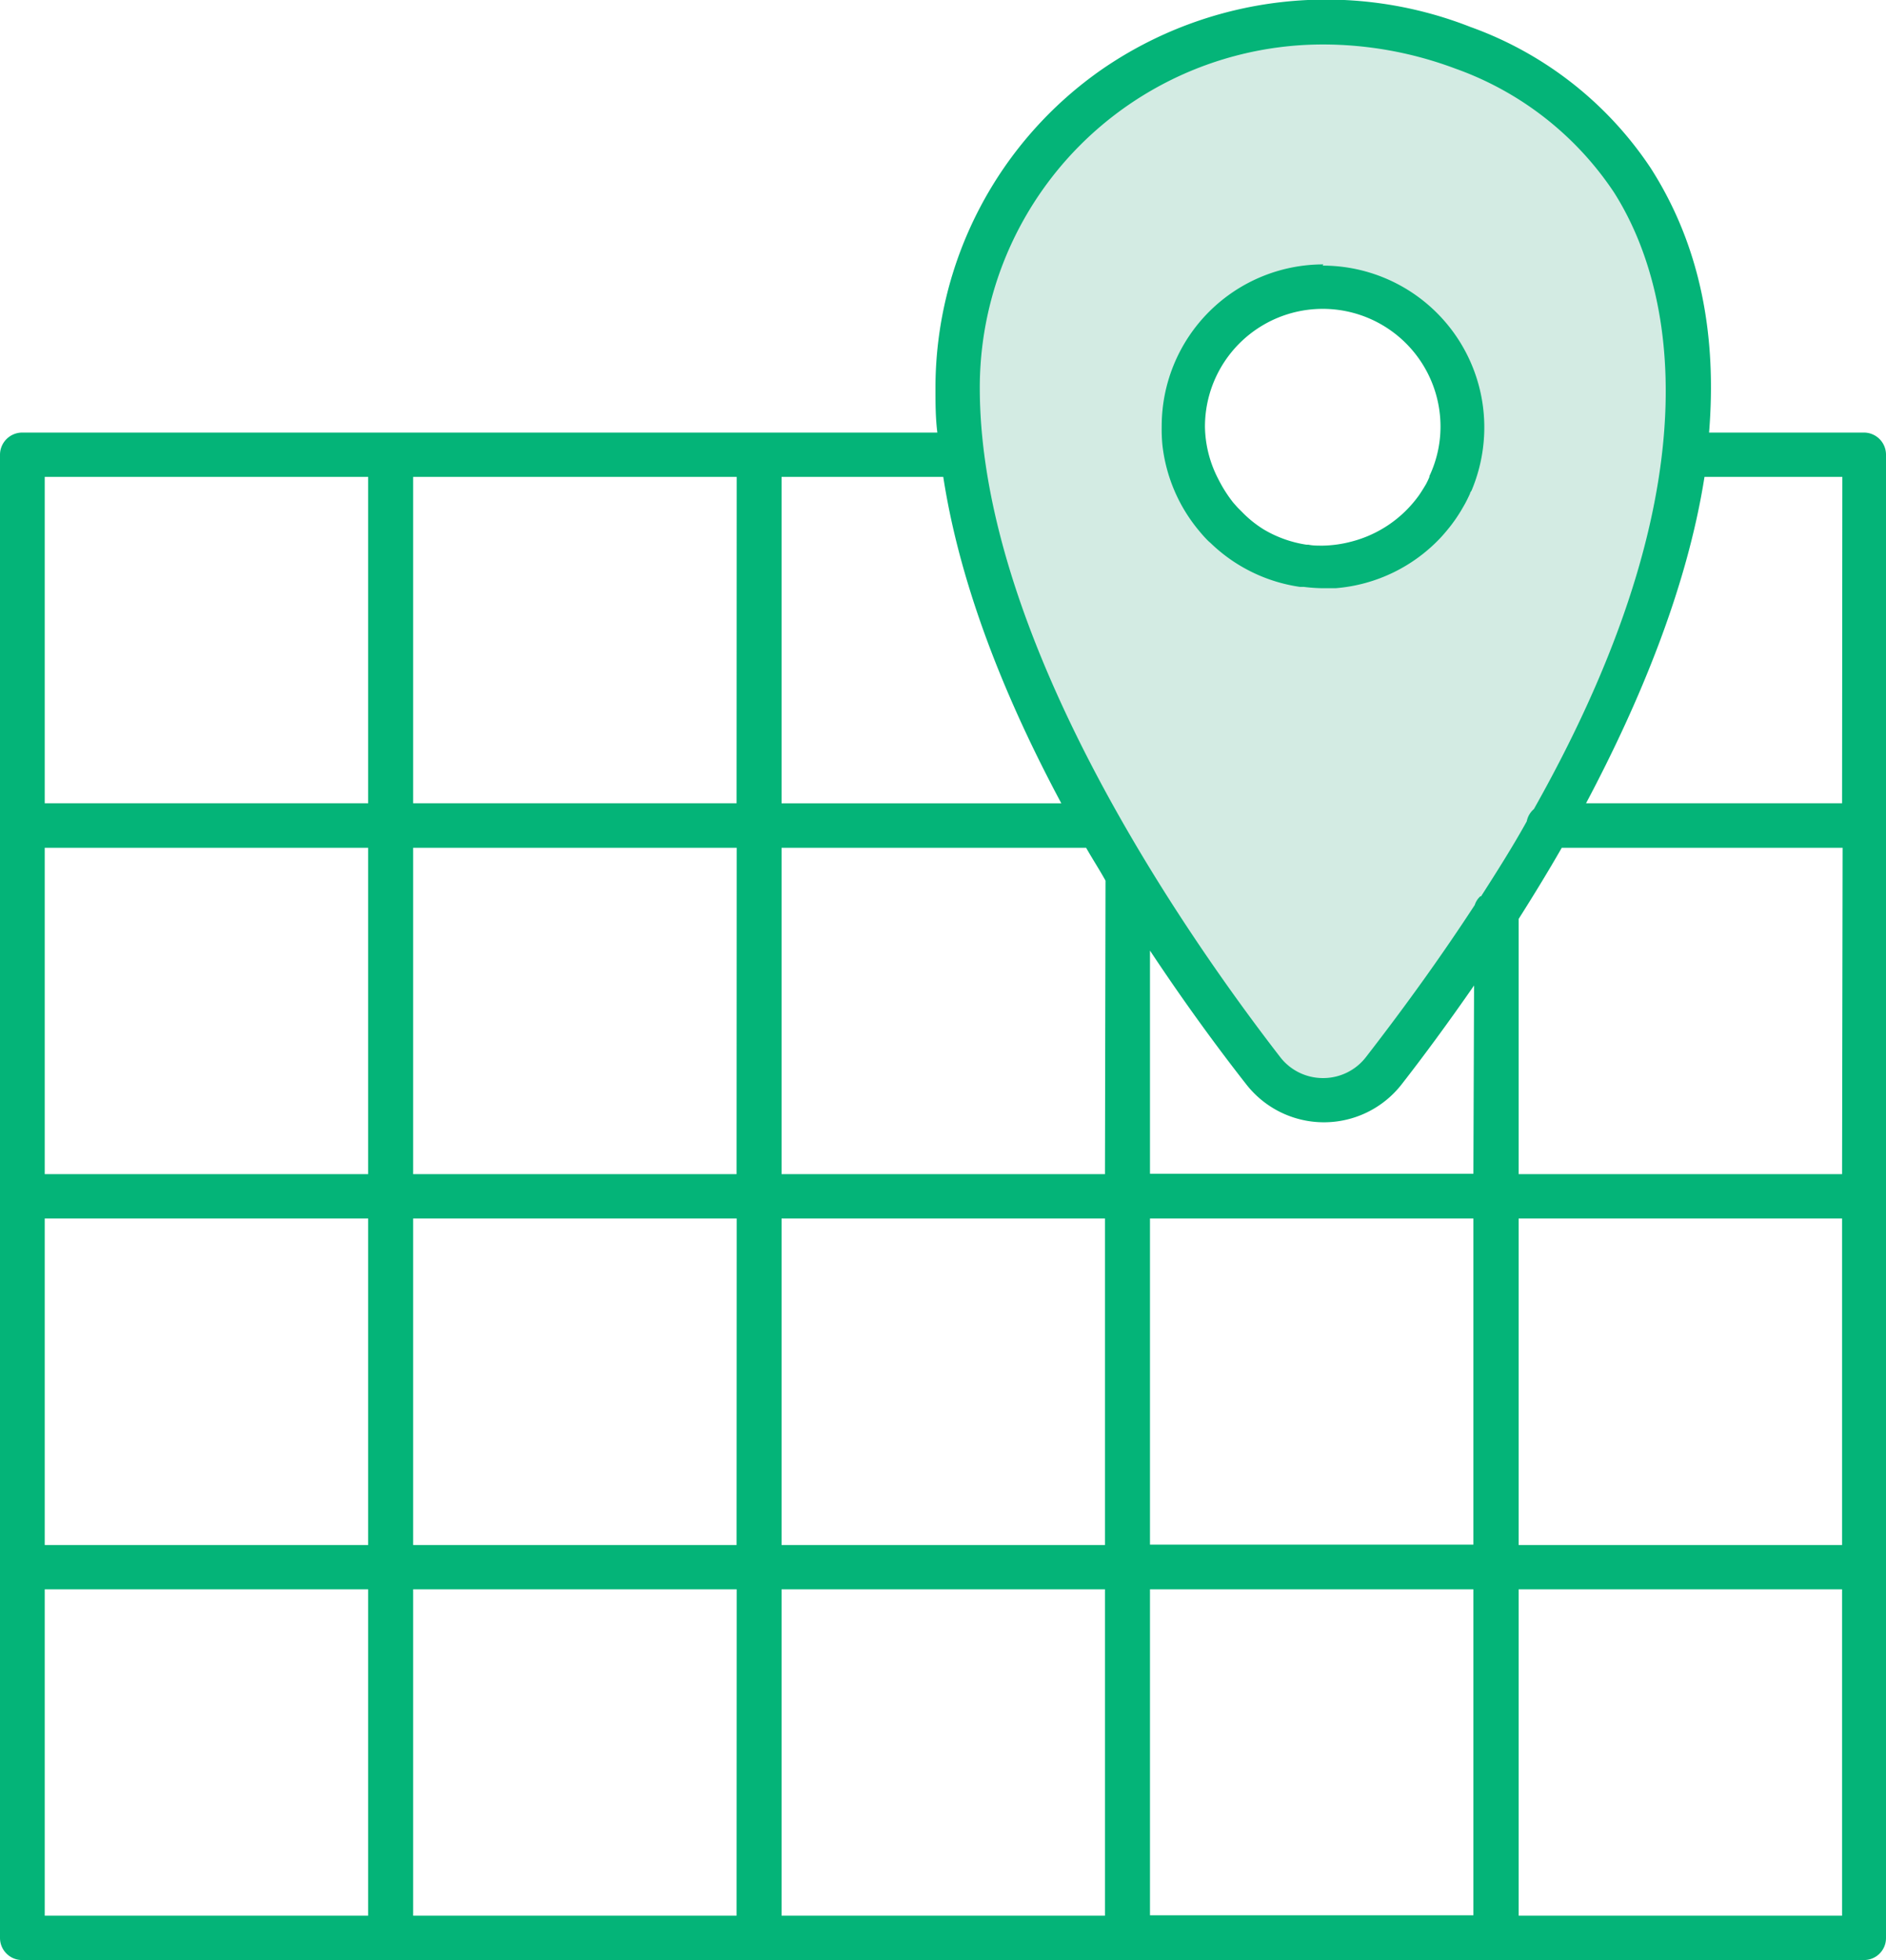 <svg xmlns="http://www.w3.org/2000/svg" xmlns:xlink="http://www.w3.org/1999/xlink" viewBox="0 0 139.96 145.45"><defs><style>.cls-1{fill:none;}.cls-2{clip-path:url(#clip-path);}.cls-3{fill:#d3ebe3;}.cls-4{fill:#04b478;}</style><clipPath id="clip-path" transform="translate(0 0)"><rect class="cls-1" width="139.96" height="145.45"/></clipPath></defs><g id="レイヤー_2" data-name="レイヤー 2"><g id="レイヤー_1-2" data-name="レイヤー 1"><g class="cls-2"><path class="cls-3" d="M108.54,3.55c-19.31-7.18-37.47,6.9-37.47,25.23,0,19,15,40.75,22.66,50.67a5.66,5.66,0,0,0,8.94,0c9.91-12.76,31.9-45.11,18.43-66.13a25.28,25.28,0,0,0-12.56-9.8m.06,28.11a10.27,10.27,0,0,1-.82,4,10.4,10.4,0,0,1-7,6,10.51,10.51,0,0,1-2.59.36A10.28,10.28,0,0,1,93,40.61a10.91,10.91,0,0,1-2-1.49s-.1-.07-.15-.12A10.35,10.35,0,0,1,89,36.32a10.2,10.2,0,0,1-1.16-4.66,10.39,10.39,0,0,1,20.78,0" transform="translate(0 0)"/><path class="cls-4" d="M138.32,32.1H126.83c.57-7-.54-13.71-4.34-19.64A27,27,0,0,0,109.12,2h0A29.29,29.29,0,0,0,81.8,5.13,28.82,28.82,0,0,0,69.42,28.78c0,1.1,0,2.21.14,3.32H1.65A1.65,1.65,0,0,0,0,33.74V143.81a1.64,1.64,0,0,0,1.65,1.64H138.32a1.63,1.63,0,0,0,1.64-1.64V33.74a1.64,1.64,0,0,0-1.64-1.64m-111,110.06h-24V117.94h24Zm0-27.51h-24V90.42h24Zm0-27.52h-24V62.91h24Zm0-27.52h-24V35.39h24Zm27.34,82.55h-24V117.94H54.67Zm0-27.51h-24V90.42H54.67Zm0-27.52h-24V62.91H54.67Zm0-27.52h-24V35.39H54.67ZM58,35.39H70c1.27,8.25,4.7,16.64,8.76,24.22H58ZM82,142.16H58V117.94H82Zm0-27.51H58V90.42H82Zm0-27.52H58V62.91h22.6c.47.83,1,1.64,1.44,2.44Zm27.34,55h-24V117.94h24Zm0-27.51h-24V90.42h24Zm0-27.52h-24V70.54c2.53,3.82,5,7.19,7.14,9.92a7.31,7.31,0,0,0,11.54,0c1.56-2,3.41-4.5,5.37-7.33Zm.53-20.6a1.46,1.46,0,0,0-.43.66c-2.33,3.57-5,7.32-8.07,11.28A4,4,0,0,1,98.22,80,4,4,0,0,1,95,78.44C88.32,69.8,72.71,47.68,72.71,28.78A25.47,25.47,0,0,1,98.2,3.3,28,28,0,0,1,108,5.09a23.67,23.67,0,0,1,11.75,9.15c3.53,5.51,8.74,19.8-5.92,45.8a1.6,1.6,0,0,0-.53.91c-1,1.81-2.17,3.66-3.4,5.58m26.8,75.63h-24V117.94h24Zm0-27.51h-24V90.42h24Zm0-27.52h-24V68.19c1.07-1.69,2.15-3.45,3.2-5.28h20.84Zm0-27.52h-19c4-7.54,7.5-16,8.79-24.22h10.23Z" transform="translate(0 0)"/><path class="cls-4" d="M98.21,19.62a12,12,0,0,0-12,12h0A12.26,12.26,0,0,0,86.26,33a.07.07,0,0,0,0,0A12,12,0,0,0,89,39.41a9.78,9.78,0,0,0,.68.75l.16.14a12,12,0,0,0,6.62,3.25l.28,0a12.63,12.63,0,0,0,1.39.1h.06c.3,0,.61,0,.92,0A12,12,0,0,0,107,39.8l0,0c.26-.29.5-.58.73-.88l.19-.26c.18-.25.34-.5.5-.76l.22-.38c.17-.29.31-.59.45-.89,0-.08.08-.16.12-.24a12.11,12.11,0,0,0,.94-4.68h0a12,12,0,0,0-12-12m7.92,15.7a5.77,5.77,0,0,1-.27.56l-.17.28c-.12.19-.23.37-.36.55l-.12.16a8.89,8.89,0,0,1-4.82,3.22,9,9,0,0,1-2.14.31h-.1c-.34,0-.67,0-1-.07l-.14,0a8.77,8.77,0,0,1-3.15-1.12A8.3,8.3,0,0,1,92.18,38L92,37.82c-.17-.16-.32-.34-.48-.52a10.1,10.1,0,0,1-1.1-1.73,8.66,8.66,0,0,1-1-3.91h0a8.74,8.74,0,1,1,17.48,0,8.61,8.61,0,0,1-.82,3.66" transform="translate(0 0)"/></g></g></g></svg>
